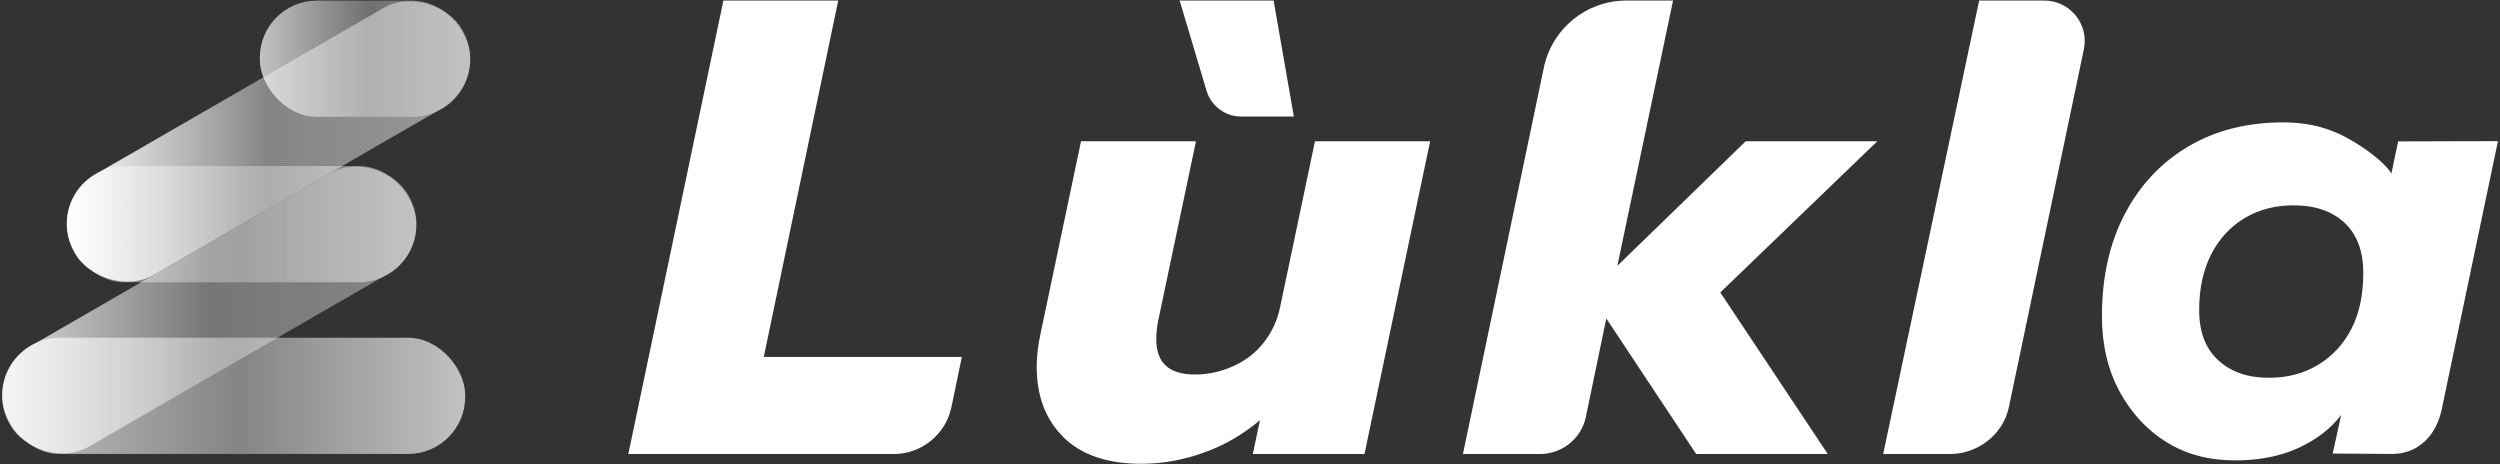 <?xml version="1.0" encoding="UTF-8"?>
<svg id="Calque_3" xmlns="http://www.w3.org/2000/svg" xmlns:xlink="http://www.w3.org/1999/xlink" viewBox="0 0 361 67"><rect x="0" y="0" width="361" height="67" fill="#333333" stroke="none"/>
  <defs>
    <style>
      .cls-1 {
        fill: url(#Dégradé_sans_nom_117);
        opacity: .82;
      }

      .cls-2 {
        fill: url(#Dégradé_sans_nom_104);
      }

      .cls-3 {
        fill: #fff;
      }

      .cls-4 {
        fill: url(#Dégradé_sans_nom_117-2);
      }

      .cls-5 {
        fill: url(#Dégradé_sans_nom_119);
      }

      .cls-6 {
        fill: url(#Dégradé_sans_nom_116);
      }
    </style>
    <linearGradient id="Dégradé_sans_nom_104" data-name="Dégradé sans nom 104" x1=".36" y1="57.16" x2="67.17" y2="57.16" gradientUnits="userSpaceOnUse">
      <stop offset="0" stop-color="#fff" stop-opacity=".7"/>
      <stop offset=".51" stop-color="#fff" stop-opacity=".4"/>
      <stop offset="1" stop-color="#fff" stop-opacity=".7"/>
    </linearGradient>
    <linearGradient id="Dégradé_sans_nom_116" data-name="Dégradé sans nom 116" x1="9.7" y1="32.37" x2="60.09" y2="32.37" gradientUnits="userSpaceOnUse">
      <stop offset="0" stop-color="#fff" stop-opacity=".5"/>
      <stop offset=".5" stop-color="#fff" stop-opacity=".3"/>
      <stop offset="1" stop-color="#fff" stop-opacity=".5"/>
    </linearGradient>
    <linearGradient id="Dégradé_sans_nom_117" data-name="Dégradé sans nom 117" x1=".3" y1="44.77" x2="60.15" y2="44.77" gradientTransform="translate(26.43 -9.11) rotate(30)" gradientUnits="userSpaceOnUse">
      <stop offset="0" stop-color="#fff"/>
      <stop offset=".5" stop-color="#fff" stop-opacity=".4"/>
      <stop offset="1" stop-color="#fff" stop-opacity=".5"/>
    </linearGradient>
    <linearGradient id="Dégradé_sans_nom_119" data-name="Dégradé sans nom 119" x1="37.52" y1="8.48" x2="67.86" y2="8.48" gradientUnits="userSpaceOnUse">
      <stop offset="0" stop-color="#fff" stop-opacity=".7"/>
      <stop offset=".52" stop-color="#fff" stop-opacity=".3"/>
      <stop offset="1" stop-color="#fff" stop-opacity=".4"/>
    </linearGradient>
    <linearGradient id="Dégradé_sans_nom_117-2" data-name="Dégradé sans nom 117" x1="9.64" y1="20.42" x2="67.92" y2="20.42" gradientTransform="translate(15.41 -16.65) rotate(30)" xlink:href="#Dégradé_sans_nom_117"/>
  </defs>
  <path class="cls-3" d="M153.6,63.16c-2.6-2.54-3.9-5.94-3.9-10.21,0-1.51.19-3.1.56-4.8l5.84-27.75h16.6l-5.45,25.87c-.19.94-.28,1.85-.28,2.73,0,3.39,1.82,5.08,5.58,5.08,2.13,0,4.19-.5,6.16-1.51.02-.01.04-.02.06-.03,3.14-1.61,5.33-4.65,6.06-8.1l5.05-24.04h16.63l-9.48,45.16h-16.12l1.03-4.89c-2.45,2.07-5.16,3.64-8.14,4.7-2.98,1.07-5.97,1.6-8.98,1.6-4.89,0-8.64-1.27-11.24-3.81ZM170.34.08h13.57l2.92,16.75h-7.6c-2.31,0-4.35-1.52-5.01-3.74L170.34.08Z"/>
  <g>
    <path class="cls-3" d="M104.46.08h16.58l-10.75,51.46h28.6l-1.5,7.23c-.82,3.95-4.31,6.79-8.34,6.79h-38.32L104.46.08Z"/>
    <path class="cls-3" d="M234.85.08h6.74l-8.04,38.3,18.53-17.98h19l-22.67,21.83,15.52,23.33h-19l-12.98-19.57-2.96,14.25c-.65,3.1-3.45,5.32-6.61,5.32h-11.13l11.69-55.84c1.2-5.62,6.16-9.64,11.91-9.64Z"/>
    <path class="cls-3" d="M285.79.08h9.4c3.71,0,6.48,3.41,5.72,7.04l-10.83,51.68c-.83,3.94-4.48,6.76-8.5,6.76h-9.65L285.79.08Z"/>
  </g>
  <path class="cls-3" d="M360.7,20.4l-8.13,38.78c-.81,3.79-3.45,6.37-7.16,6.37l-8.57-.06,1.23-5.58c-1.59,2.12-3.86,3.75-6.42,4.88-2.56,1.13-5.53,1.69-8.91,1.69-3.78,0-7.09-.88-9.91-2.64-2.82-1.76-5.08-4.2-6.77-7.32-1.69-3.12-2.54-6.74-2.54-10.86,0-5.64,1.1-10.56,3.29-14.74,2.19-4.18,5.25-7.44,9.16-9.76,3.92-2.32,8.5-3.49,13.74-3.49,3.05,0,5.79.58,8.22,1.74,2.43,1.16,6.07,3.58,7.39,5.64l.97-4.63c3.98-.03,14.41-.04,14.41-.04ZM331.2,29.65c-2.65,0-5.01.61-7.07,1.84-2.06,1.23-3.67,2.97-4.83,5.23-1.16,2.26-1.74,4.95-1.74,8.07,0,3.12.91,5.53,2.74,7.22,1.83,1.69,4.27,2.54,7.32,2.54,2.66,0,5.01-.61,7.07-1.84,2.06-1.23,3.67-2.96,4.83-5.18,1.16-2.23,1.74-4.93,1.74-8.12,0-3.12-.9-5.53-2.69-7.22-1.79-1.69-4.25-2.54-7.37-2.54Z"/>
  <g>
    <rect class="cls-2" x=".36" y="48.77" width="66.81" height="16.78" rx="8.23" ry="8.23"/>
    <rect class="cls-6" x="9.7" y="23.98" width="50.39" height="16.78" rx="8.23" ry="8.23"/>
    <rect class="cls-1" x="-2.96" y="36.37" width="66.37" height="16.78" rx="8.23" ry="8.23" transform="translate(-18.33 21.11) rotate(-30)"/>
    <rect class="cls-5" x="37.52" y=".09" width="30.34" height="16.78" rx="8.23" ry="8.23"/>
    <rect class="cls-4" x="6.5" y="12.03" width="64.56" height="16.78" rx="8.23" ry="8.23" transform="translate(-5.02 22.13) rotate(-30)"/>
  </g>
</svg>